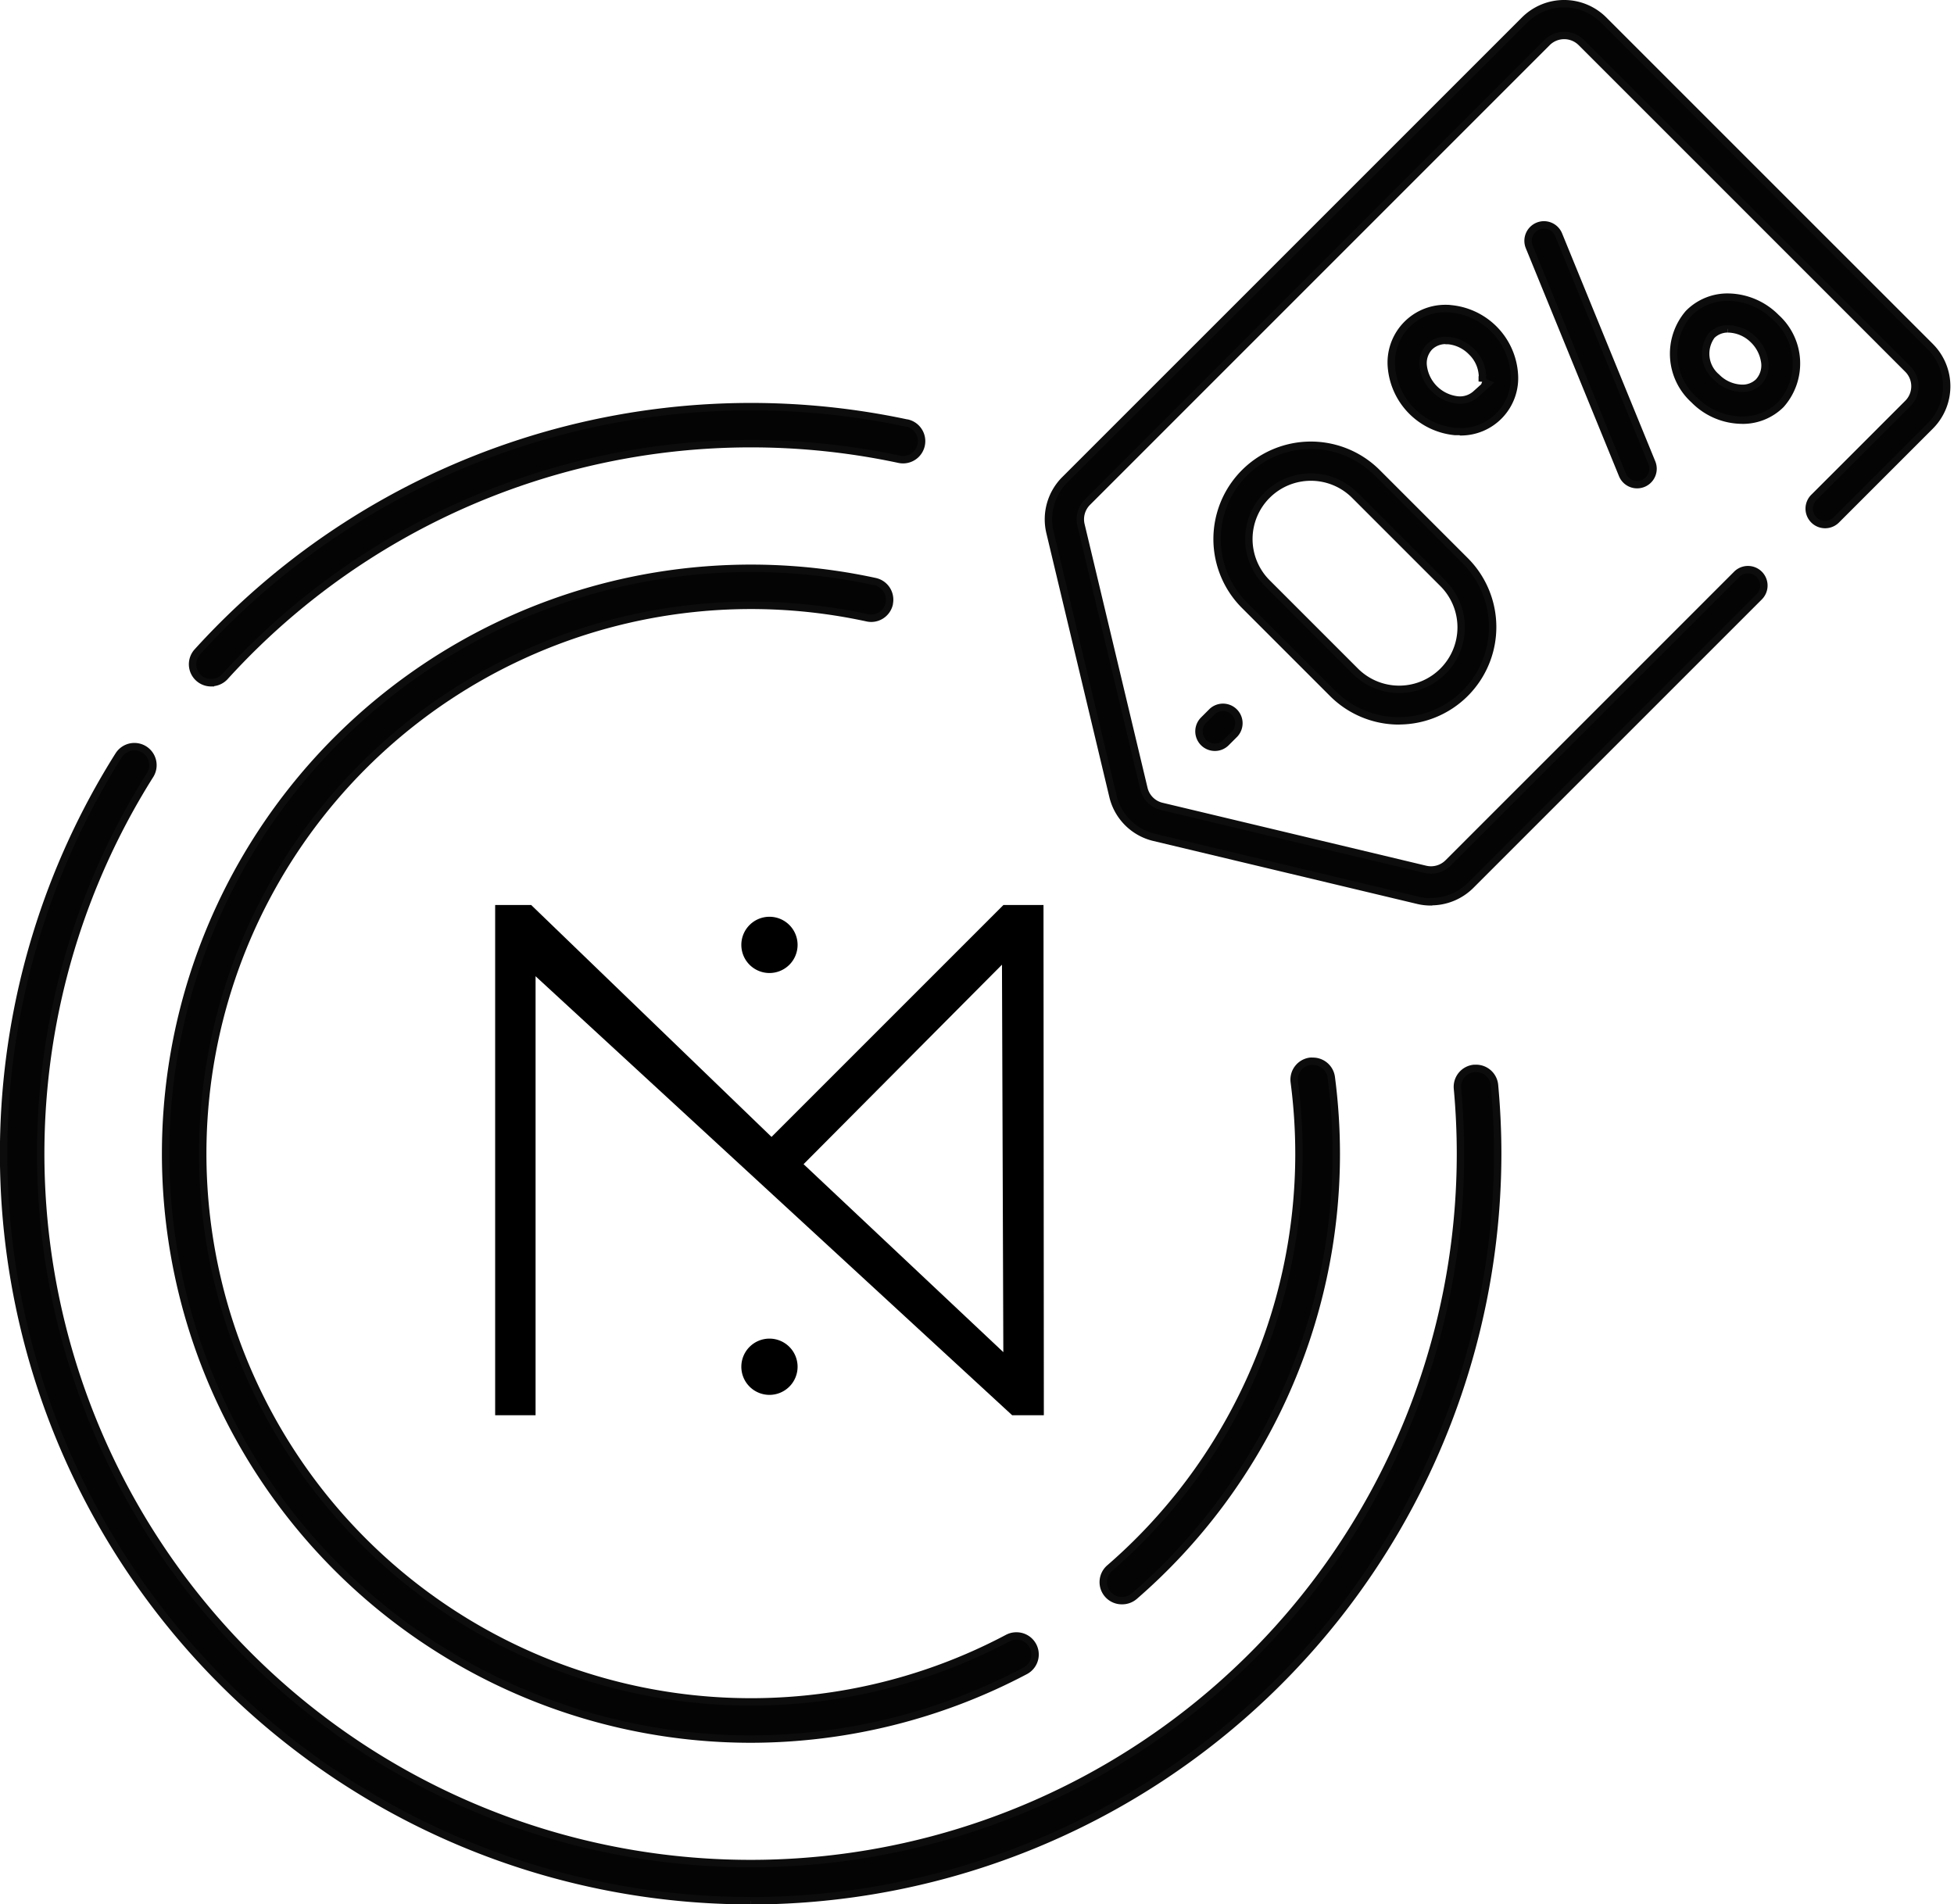 <svg xmlns="http://www.w3.org/2000/svg" width="52.8" height="51.458" viewBox="0 0 52.8 51.458">
  <g id="Groupe_22471" data-name="Groupe 22471" transform="translate(-1465.695 -1160.529)">
    <g id="Groupe_22436" data-name="Groupe 22436" transform="translate(1494.029 1160.629)">
      <path id="Tracé_106861" data-name="Tracé 106861" d="M252.5,24.269a1.494,1.494,0,0,1-.347-.041l-7.122-1.7a1.5,1.5,0,0,1-1.12-1.119l-1.7-7.123a1.515,1.515,0,0,1,.4-1.422L255.034.443a1.513,1.513,0,0,1,2.14,0L266,9.268a1.518,1.518,0,0,1,0,2.14l-2.526,2.526a.43.43,0,1,1-.608-.607l2.527-2.527a.655.655,0,0,0,0-.925l-8.825-8.825a.654.654,0,0,0-.925,0L243.223,13.47a.653.653,0,0,0-.174.613l1.7,7.123a.648.648,0,0,0,.485.484l7.121,1.7a.655.655,0,0,0,.614-.173l7.805-7.805a.43.43,0,0,1,.607.609l-7.8,7.8a1.516,1.516,0,0,1-1.075.443Z" transform="translate(-242.173 0)" fill="#040405" stroke="#0c0c0c" stroke-width="0.2"/>
      <path id="Tracé_106862" data-name="Tracé 106862" d="M296.439,136.938a2.532,2.532,0,0,1-1.784-.742l-2.4-2.4a2.534,2.534,0,0,1,3.6-3.567l2.381,2.381a2.534,2.534,0,0,1-1.792,4.326Zm-4.048-4.915a1.678,1.678,0,0,0,.491,1.186l2.393,2.393a1.675,1.675,0,0,0,2.355-2.383l-2.379-2.379a1.676,1.676,0,0,0-2.86,1.184Z" transform="translate(-286.979 -117.559)" fill="#040405" stroke="#0c0c0c" stroke-width="0.2"/>
      <path id="Tracé_106863" data-name="Tracé 106863" d="M385.862,71.927a.428.428,0,0,1-.4-.267l-2.52-6.166a.431.431,0,0,1,.234-.553.429.429,0,0,1,.562.23l2.52,6.164a.43.43,0,0,1-.4.592Z" transform="translate(-369.956 -58.931)" fill="#040405" stroke="#0c0c0c" stroke-width="0.2"/>
      <path id="Tracé_106864" data-name="Tracé 106864" d="M344.594,92.7c-.045,0-.084,0-.124,0a1.908,1.908,0,0,1-1.721-1.724,1.46,1.46,0,0,1,1.45-1.6c.048,0,.1,0,.144.007a1.9,1.9,0,0,1,1.726,1.765,1.45,1.45,0,0,1-1.461,1.56h-.014m-.386-2.47a.621.621,0,0,0-.424.167l-.009.008-.008.009a.642.642,0,0,0-.16.512,1.051,1.051,0,0,0,.913.912.643.643,0,0,0,.511-.16l.311-.28-.14-.056a.962.962,0,0,0-.292-.807,1.01,1.01,0,0,0-.618-.3l-.064,0h-.021" transform="translate(-333.483 -81.14)" fill="#040405" stroke="#0c0c0c" stroke-width="0.2"/>
      <path id="Tracé_106865" data-name="Tracé 106865" d="M427.487,89.442a1.833,1.833,0,0,1-1.3-.551,1.675,1.675,0,0,1-.15-2.332l.018-.018a1.475,1.475,0,0,1,1.054-.423,1.854,1.854,0,0,1,1.294.553,1.67,1.67,0,0,1,.13,2.349,1.463,1.463,0,0,1-1.033.423Zm-.39-2.467a.619.619,0,0,0-.423.167l-.007.006a.83.83,0,0,0,.13,1.134,1,1,0,0,0,.688.3.621.621,0,0,0,.445-.172.656.656,0,0,0,.16-.585,1.034,1.034,0,0,0-.291-.549,1,1,0,0,0-.677-.3H427.1" transform="translate(-408.745 -78.189)" fill="#040405" stroke="#0c0c0c" stroke-width="0.2"/>
      <path id="Tracé_106866" data-name="Tracé 106866" d="M286.732,207.468a.43.43,0,0,1-.305-.732l.235-.235a.43.43,0,0,1,.607.608l-.235.235A.426.426,0,0,1,286.732,207.468Z" transform="translate(-282.239 -187.376)" fill="#040405" stroke="#0c0c0c" stroke-width="0.2"/>
    </g>
    <g id="Groupe_22438" data-name="Groupe 22438" transform="translate(1465.795 1171.518)">
      <g id="Groupe_22437" data-name="Groupe 22437" transform="translate(0 0)">
        <path id="Tracé_106857" data-name="Tracé 106857" d="M20.184,232.175A20.186,20.186,0,0,1,3.1,201.236l.012-.018a.5.5,0,1,1,.839.549,19.182,19.182,0,1,0,35.413,10.224c0-.577-.027-1.17-.081-1.761a.5.5,0,0,1,.454-.545l.047,0a.5.5,0,0,1,.5.456c.057.622.086,1.245.086,1.852a20.207,20.207,0,0,1-20.185,20.184" transform="translate(0 -191.805)" fill="#040405" stroke="#0c0c0c" stroke-width="0.2"/>
        <path id="Tracé_106858" data-name="Tracé 106858" d="M48.014,122.994a.5.5,0,0,1-.372-.839,20.2,20.2,0,0,1,19.163-6.179l.011,0a.5.5,0,1,1-.217.979,19.2,19.2,0,0,0-18.214,5.871.5.5,0,0,1-.37.164Z" transform="translate(-42.406 -115.534)" fill="#040405" stroke="#0c0c0c" stroke-width="0.2"/>
        <path id="Tracé_106859" data-name="Tracé 106859" d="M276.973,294.647a.5.5,0,0,1-.327-.882,14.808,14.808,0,0,0,5.111-11.195,15.058,15.058,0,0,0-.127-1.941.5.5,0,0,1,.43-.556.512.512,0,0,1,.07,0,.5.5,0,0,1,.5.433,16.079,16.079,0,0,1,.135,2.069,15.809,15.809,0,0,1-5.455,11.95A.506.506,0,0,1,276.973,294.647Z" transform="translate(-246.757 -262.385)" fill="#040405" stroke="#0c0c0c" stroke-width="0.2"/>
        <path id="Tracé_106860" data-name="Tracé 106860" d="M56.448,187.806a15.818,15.818,0,1,1,3.359-31.277.5.5,0,0,1,.385.59l0,.01a.5.5,0,0,1-.488.391.509.509,0,0,1-.107-.012,14.815,14.815,0,1,0,3.792,27.571.494.494,0,0,1,.235-.059.5.5,0,0,1,.236.945A15.911,15.911,0,0,1,56.448,187.806Z" transform="translate(-36.263 -151.803)" fill="#040405" stroke="#0c0c0c" stroke-width="0.2"/>
      </g>
      <g id="Groupe_22433" data-name="Groupe 22433" transform="translate(13.48 13.665)">
        <path id="Tracé_106836" data-name="Tracé 106836" d="M25.958,11.845h-.8l-6.347,6.347-6.578-6.347h-.692V25.232h.692V13.114L25.389,25.232h.578Zm-6.57,6.808,5.846-5.878.04,11.417Z" transform="translate(-11.541 -11.845)" stroke="#000" stroke-width="0.4"/>
        <path id="Tracé_106837" data-name="Tracé 106837" d="M21.551,12.76a.76.76,0,1,1-.76-.76.76.76,0,0,1,.76.76" transform="translate(-13.579 -11.882)"/>
        <path id="Tracé_106838" data-name="Tracé 106838" d="M21.551,27.76a.76.76,0,1,1-.76-.76.76.76,0,0,1,.76.76" transform="translate(-13.579 -15.483)"/>
      </g>
    </g>
  </g>
</svg>
